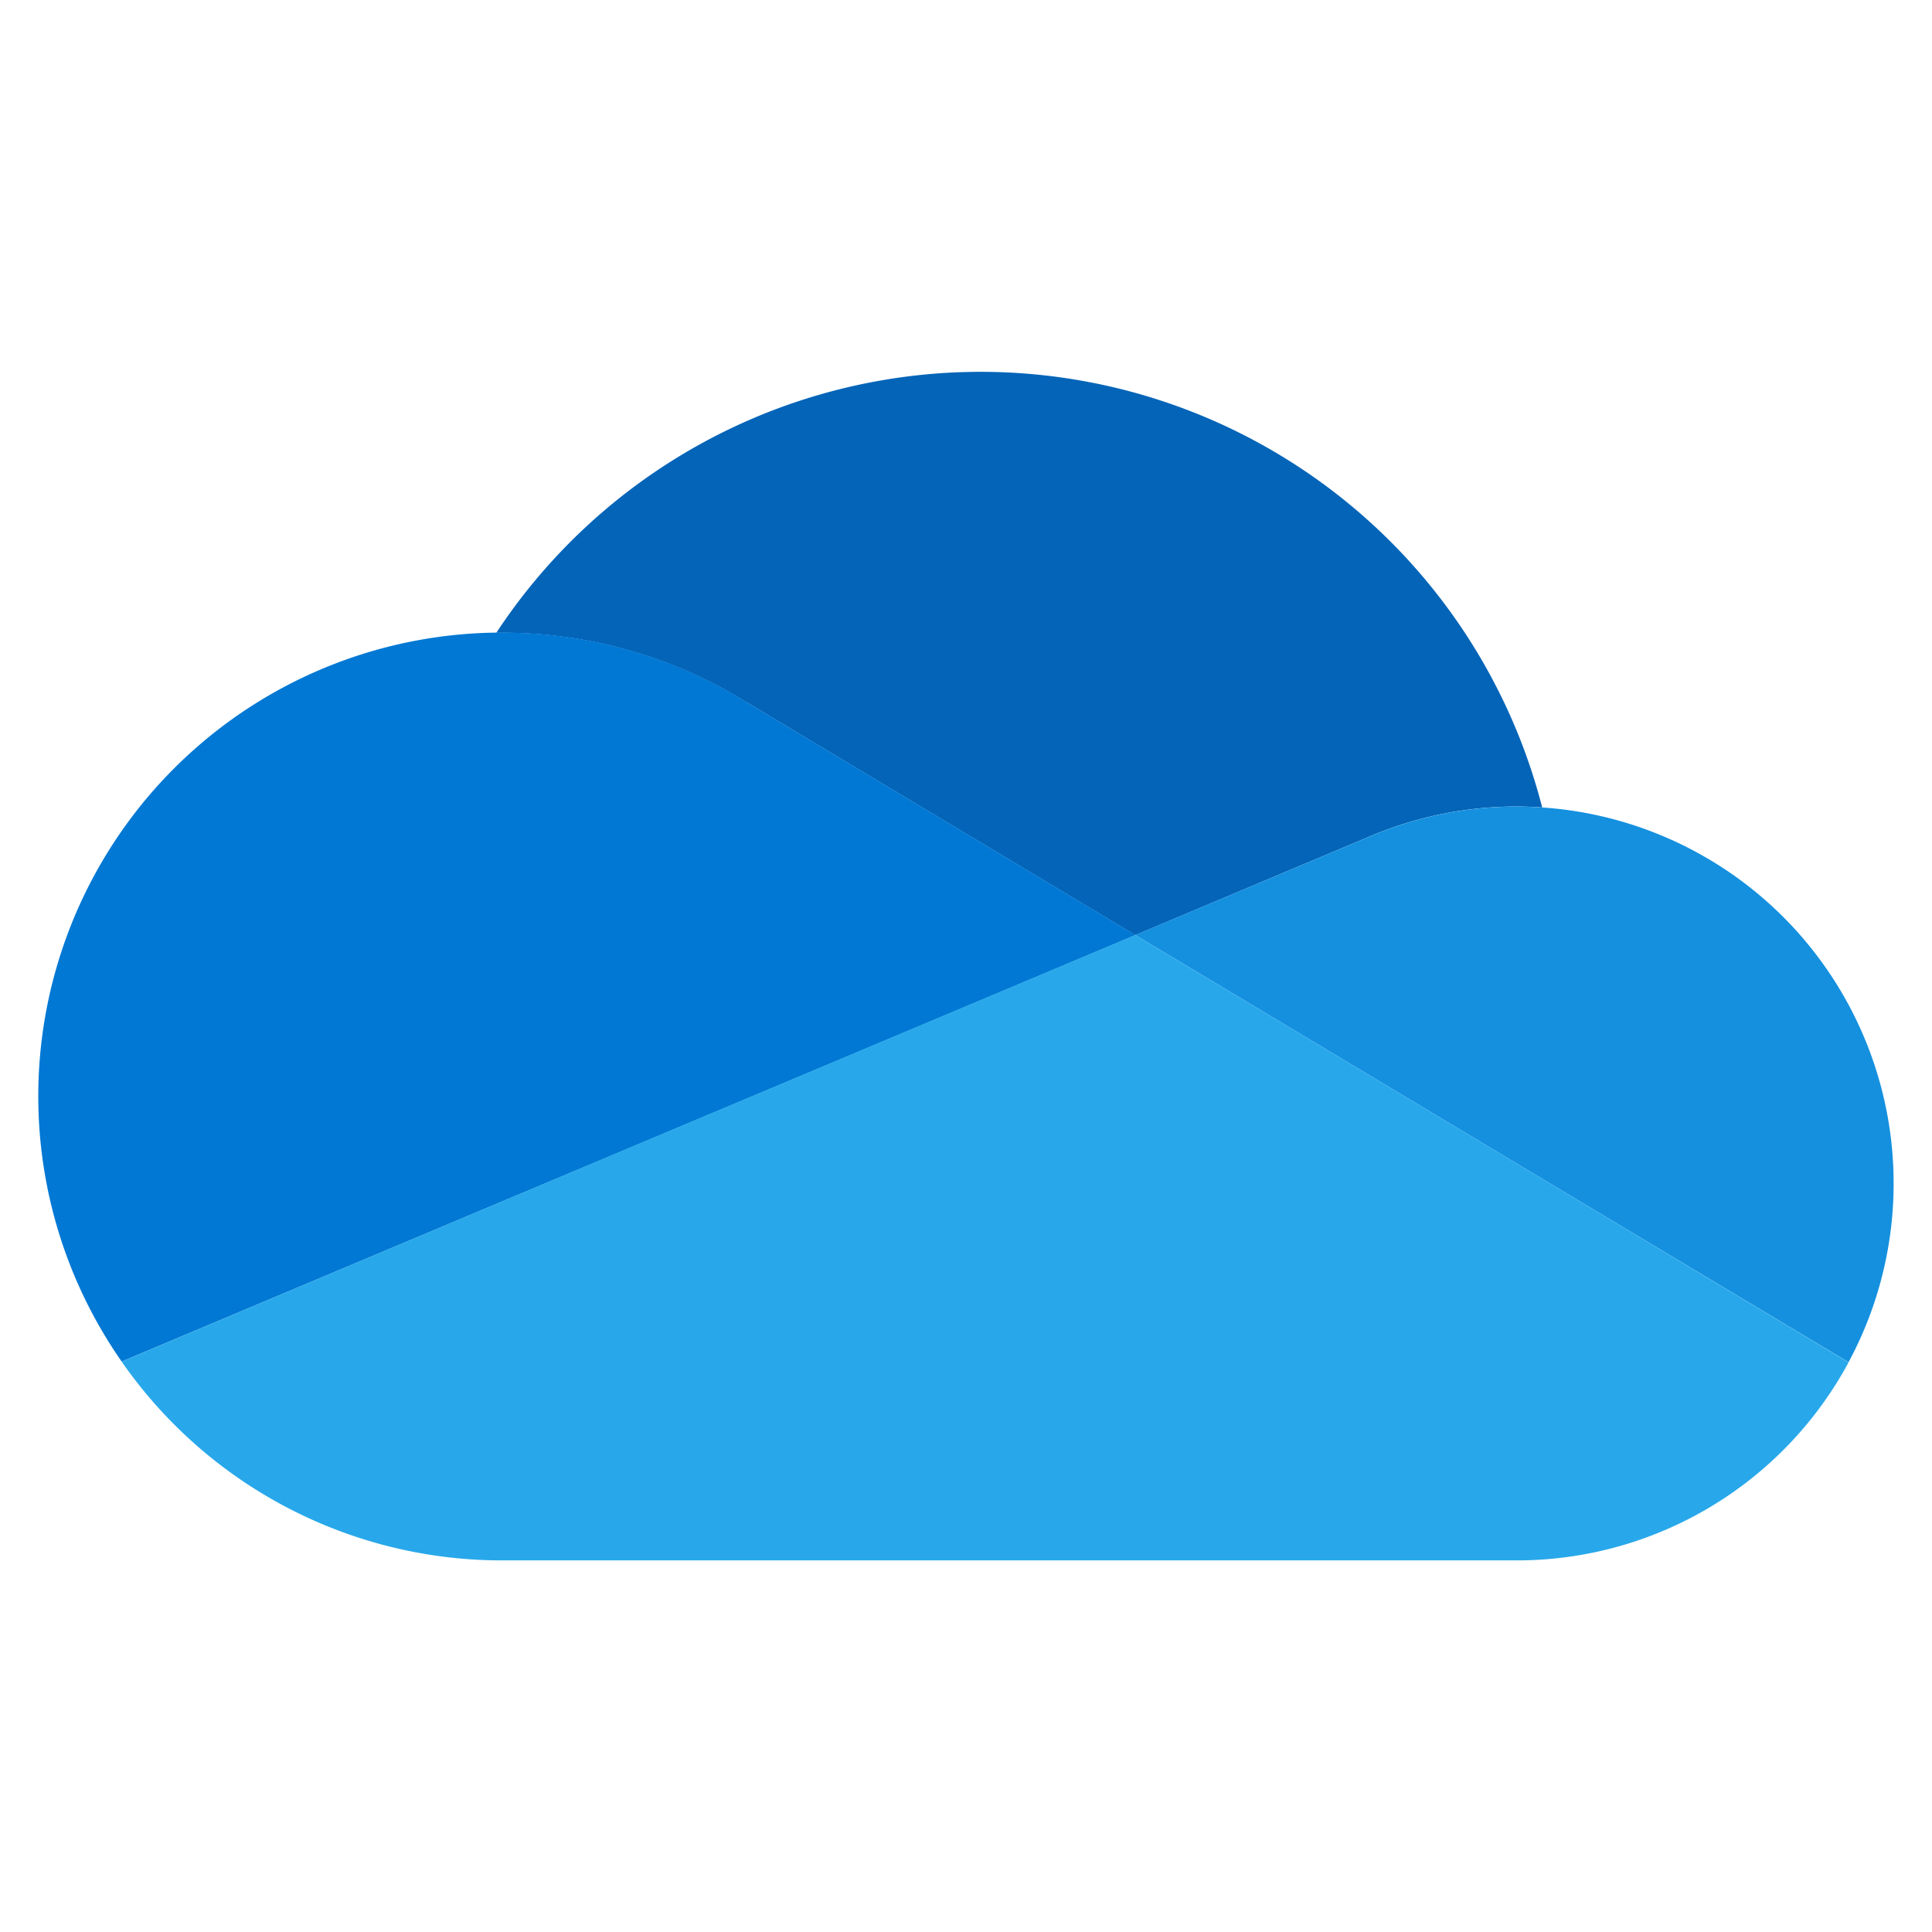 <?xml version="1.0"?>
<svg xmlns="http://www.w3.org/2000/svg" width="50" height="50" viewBox="0 0 50 50">
  <g id="OneDrive_50x50" transform="translate(0.102)">
    <rect id="_50x50" data-name="50x50" width="50" height="50" transform="translate(-0.102)" fill="none"/>
    <g id="STYLE_COLOR" transform="translate(0.89 4.12)">
      <path id="Pfad_747" data-name="Pfad 747" d="M14.357,14.042v0l10.08,6.038,6.006-2.528h0a9.719,9.719,0,0,1,3.866-.8c.222,0,.441.01.658.025A15.006,15.006,0,0,0,7.9,12.256c.051,0,.1,0,.153,0a11.945,11.945,0,0,1,6.306,1.79Z" transform="translate(3.953 0)" fill="#0364b8"/>
      <path id="Pfad_748" data-name="Pfad 748" d="M18.31,11.788v0A11.945,11.945,0,0,0,12,10c-.051,0-.1,0-.153,0A12,12,0,0,0,2.157,28.865l8.889-3.741L15,23.462l8.8-3.7,4.595-1.934Z" transform="translate(0 2.252)" fill="#0078d4"/>
      <path id="Pfad_749" data-name="Pfad 749" d="M29.451,13.025c-.218-.015-.437-.025-.658-.025a9.718,9.718,0,0,0-3.866.8h0L18.92,16.325l1.742,1.043,5.709,3.42,2.491,1.492,8.517,5.1a9.753,9.753,0,0,0-7.928-14.357Z" transform="translate(9.469 3.754)" fill="#1490df"/>
      <path id="Pfad_750" data-name="Pfad 750" d="M37.612,21.171l-2.491-1.492-5.709-3.42L27.67,15.216l-4.595,1.933-8.8,3.7-3.951,1.663L1.437,26.255A11.987,11.987,0,0,0,11.285,31.4H37.543a9.751,9.751,0,0,0,8.587-5.125Z" transform="translate(0.719 4.863)" fill="#28a8ea"/>
    </g>
  </g>
</svg>
